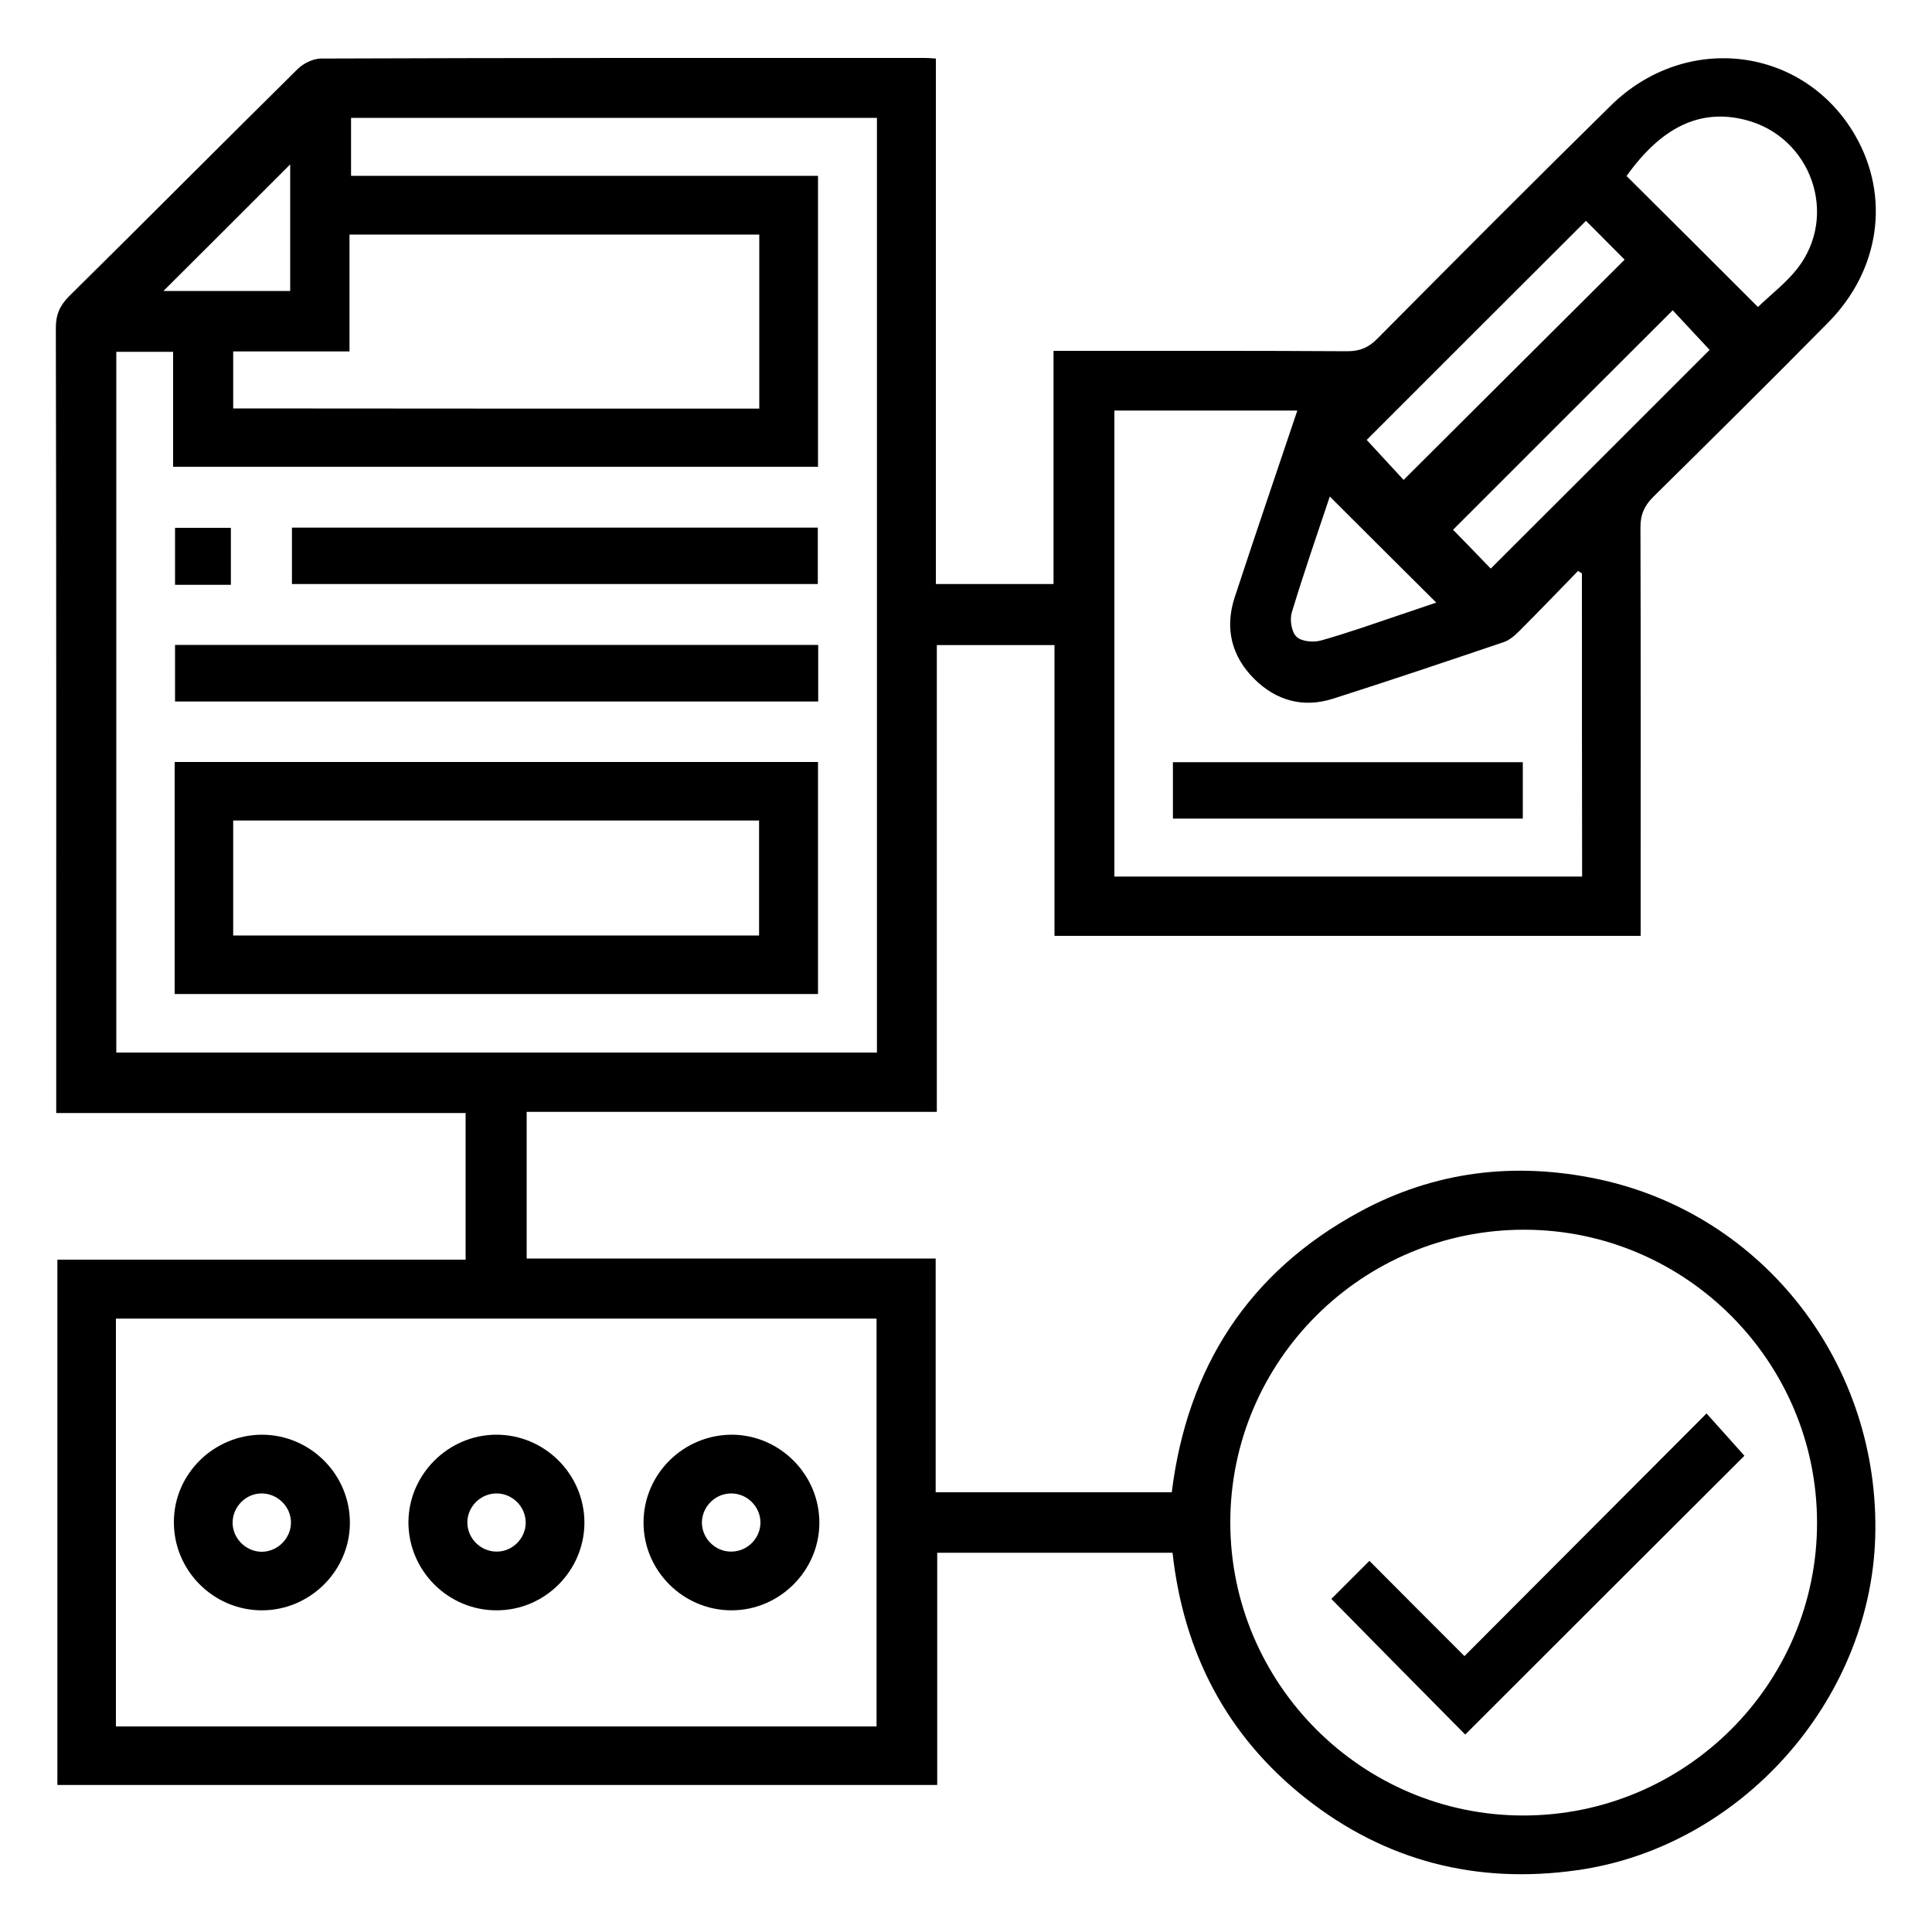 <?xml version="1.0" encoding="utf-8"?>
<!-- Generator: Adobe Illustrator 24.0.0, SVG Export Plug-In . SVG Version: 6.00 Build 0)  -->
<svg version="1.1" id="Layer_1" xmlns="http://www.w3.org/2000/svg" xmlns:xlink="http://www.w3.org/1999/xlink" x="0px" y="0px"
	 viewBox="0 0 100 100" style="enable-background:new 0 0 100 100;" xml:space="preserve">
<g>
	<path d="M60.69,80.37c-4.09,0-8.1,0-12.18,0c0,4.01,0,7.98,0,12.02c-15.21,0-30.34,0-45.54,0c0-9.04,0-18.08,0-27.19
		c7.04,0,14.05,0,21.13,0c0-2.54,0-5.02,0-7.59c-7.03,0-14.07,0-21.19,0c0-0.44,0-0.78,0-1.12c0-13.17,0.01-26.34-0.02-39.51
		c0-0.69,0.2-1.16,0.69-1.65c3.96-3.91,7.88-7.86,11.84-11.77c0.3-0.29,0.8-0.53,1.21-0.53C27.05,2.99,37.46,3,47.87,3
		c0.16,0,0.31,0.01,0.57,0.03c0,9.05,0,18.1,0,27.2c2.07,0,4.05,0,6.09,0c0-3.99,0-7.96,0-12.07c0.4,0,0.73,0,1.07,0
		c4.71,0,9.43-0.01,14.14,0.02c0.66,0,1.11-0.2,1.56-0.66c4.01-4.04,8.02-8.07,12.08-12.06c3.9-3.83,10-3.05,12.65,1.56
		c1.81,3.15,1.28,6.95-1.39,9.66c-3,3.04-6.03,6.04-9.07,9.04c-0.46,0.46-0.66,0.91-0.66,1.56c0.02,6.7,0.01,13.39,0.01,20.09
		c0,0.34,0,0.68,0,1.07c-10.13,0-20.18,0-30.34,0c0-4.99,0-9.99,0-15.05c-2.08,0-4.05,0-6.09,0c0,8.04,0,16.05,0,24.16
		c-7.1,0-14.14,0-21.23,0c0,2.58,0,5.05,0,7.59c7.04,0,14.06,0,21.17,0c0,4.06,0,8.05,0,12.1c4.11,0,8.11,0,12.22,0
		c0.8-6.44,3.95-11.39,9.73-14.52c3.87-2.1,8.02-2.6,12.33-1.69c8.61,1.82,14.63,9.63,14.35,18.57c-0.27,8.49-7,16.01-15.42,17.2
		c-5.21,0.74-9.94-0.47-14.07-3.73C63.48,89.83,61.26,85.53,60.69,80.37z M6.02,18.21c0,12.15,0,24.22,0,36.27
		c13.18,0,26.28,0,39.37,0c0-16.17,0-32.26,0-48.38c-9.11,0-18.17,0-27.22,0c0,1.02,0,1.98,0,3c8.1,0,16.12,0,24.17,0
		c0,5.07,0,10.07,0,15.06c-11.14,0-22.23,0-33.38,0c0-2.01,0-3.96,0-5.95C7.96,18.21,7.02,18.21,6.02,18.21z M6,89.36
		c13.18,0,26.29,0,39.37,0c0-7.09,0-14.11,0-21.11c-13.16,0-26.24,0-39.37,0C6,75.29,6,82.29,6,89.36z M94.05,78.82
		c0-8.34-6.79-15.15-15.13-15.17c-8.4-0.02-15.24,6.78-15.24,15.15c0,8.33,6.79,15.15,15.13,15.17
		C87.2,93.99,94.05,87.19,94.05,78.82z M81.88,29.68c-0.07-0.04-0.13-0.09-0.2-0.13c-1.01,1.04-2.01,2.08-3.03,3.1
		c-0.24,0.24-0.52,0.49-0.83,0.59c-2.93,0.99-5.86,1.98-8.81,2.92c-1.55,0.5-2.96,0.11-4.1-1.03c-1.17-1.17-1.52-2.61-1.01-4.19
		c1.07-3.26,2.18-6.51,3.25-9.69c-3.04,0-6.26,0-9.47,0c0,8.09,0,16.12,0,24.12c8.11,0,16.16,0,24.21,0
		C81.88,40.09,81.88,34.89,81.88,29.68z M39.3,21.15c0-3.05,0-6.03,0-9.01c-7.08,0-14.09,0-21.21,0c0,2.01,0,3.98,0,6.05
		c-2.08,0-4.05,0-6.02,0c0,1.04,0,1.97,0,2.95C21.16,21.15,30.2,21.15,39.3,21.15z M90.99,15.89c0.7-0.67,1.47-1.26,2.04-1.99
		c2.15-2.75,0.73-6.81-2.67-7.69c-2.4-0.62-4.39,0.41-6.17,2.9C86.46,11.36,88.71,13.61,90.99,15.89z M82.09,11.43
		c-3.87,3.86-7.67,7.66-11.35,11.34c0.62,0.67,1.34,1.45,1.91,2.07c3.82-3.81,7.63-7.6,11.44-11.4
		C83.45,12.8,82.72,12.06,82.09,11.43z M77.16,29.43c3.86-3.85,7.66-7.65,11.33-11.32c-0.62-0.67-1.35-1.44-1.91-2.05
		c-3.8,3.79-7.6,7.59-11.37,11.36C75.83,28.05,76.55,28.8,77.16,29.43z M68.83,25.7c-0.67,2-1.36,3.99-1.97,6.01
		c-0.11,0.38-0.01,1.01,0.25,1.25c0.26,0.25,0.88,0.3,1.27,0.19c1.39-0.39,2.76-0.88,4.13-1.34c0.63-0.21,1.26-0.43,1.83-0.62
		C72.48,29.34,70.67,27.54,68.83,25.7z M8.46,15.06c2.13,0,4.34,0,6.56,0c0-2.26,0-4.45,0-6.55C12.84,10.69,10.64,12.89,8.46,15.06z
		"/>
	<path d="M9.04,51.45c0-4.03,0-8,0-12.01c11.1,0,22.16,0,33.3,0c0,3.97,0,7.96,0,12.01C31.27,51.45,20.19,51.45,9.04,51.45z
		 M12.07,48.42c9.13,0,18.19,0,27.22,0c0-2.03,0-4,0-5.95c-9.11,0-18.14,0-27.22,0C12.07,44.46,12.07,46.41,12.07,48.42z"/>
	<path d="M42.35,36.31c-11.11,0-22.16,0-33.29,0c0-0.96,0-1.91,0-2.93c11.08,0,22.16,0,33.29,0C42.35,34.33,42.35,35.27,42.35,36.31
		z"/>
	<path d="M15.11,30.23c0-1,0-1.94,0-2.92c9.08,0,18.11,0,27.22,0c0,0.94,0,1.9,0,2.92C33.3,30.23,24.24,30.23,15.11,30.23z"/>
	<path d="M11.95,30.27c-0.99,0-1.9,0-2.89,0c0-0.97,0-1.93,0-2.95c0.94,0,1.9,0,2.89,0C11.95,28.31,11.95,29.29,11.95,30.27z"/>
	<path d="M13.57,74.26c2.52,0.01,4.57,2.09,4.54,4.61c-0.03,2.47-2.09,4.49-4.57,4.48c-2.52-0.01-4.57-2.09-4.54-4.61
		C9.02,76.27,11.08,74.26,13.57,74.26z M15.06,78.82c0.01-0.82-0.68-1.51-1.5-1.52c-0.82-0.01-1.51,0.67-1.52,1.5
		c-0.01,0.82,0.68,1.51,1.5,1.52C14.36,80.32,15.05,79.64,15.06,78.82z"/>
	<path d="M25.66,74.26c2.52-0.02,4.59,2.04,4.59,4.56c-0.01,2.48-2.04,4.52-4.52,4.53c-2.52,0.02-4.59-2.04-4.59-4.56
		C21.15,76.32,23.19,74.28,25.66,74.26z M27.21,78.81c0-0.82-0.68-1.51-1.51-1.51c-0.82,0-1.51,0.68-1.51,1.5
		c0,0.82,0.68,1.51,1.51,1.51C26.52,80.32,27.21,79.63,27.21,78.81z"/>
	<path d="M42.41,78.83c-0.01,2.47-2.05,4.51-4.53,4.52c-2.52,0.01-4.59-2.06-4.57-4.57c0.01-2.51,2.1-4.55,4.63-4.52
		C40.4,74.3,42.42,76.35,42.41,78.83z M39.36,78.79c-0.01-0.82-0.7-1.5-1.53-1.49c-0.83,0.01-1.5,0.7-1.5,1.52
		c0.01,0.82,0.7,1.5,1.52,1.49C38.69,80.31,39.37,79.61,39.36,78.79z"/>
	<path d="M68.91,82.76c0.54-0.54,1.22-1.22,1.97-1.97c1.64,1.65,3.26,3.27,4.92,4.93c4.2-4.21,8.34-8.36,12.53-12.56
		c0.74,0.82,1.38,1.54,1.96,2.19c-4.76,4.75-9.63,9.61-14.45,14.43C73.61,87.53,71.27,85.16,68.91,82.76z"/>
	<path d="M78.82,39.45c0,1.01,0,1.94,0,2.92c-6.04,0-12.04,0-18.11,0c0-0.94,0-1.9,0-2.92C66.71,39.45,72.73,39.45,78.82,39.45z"/>
</g>
</svg>
